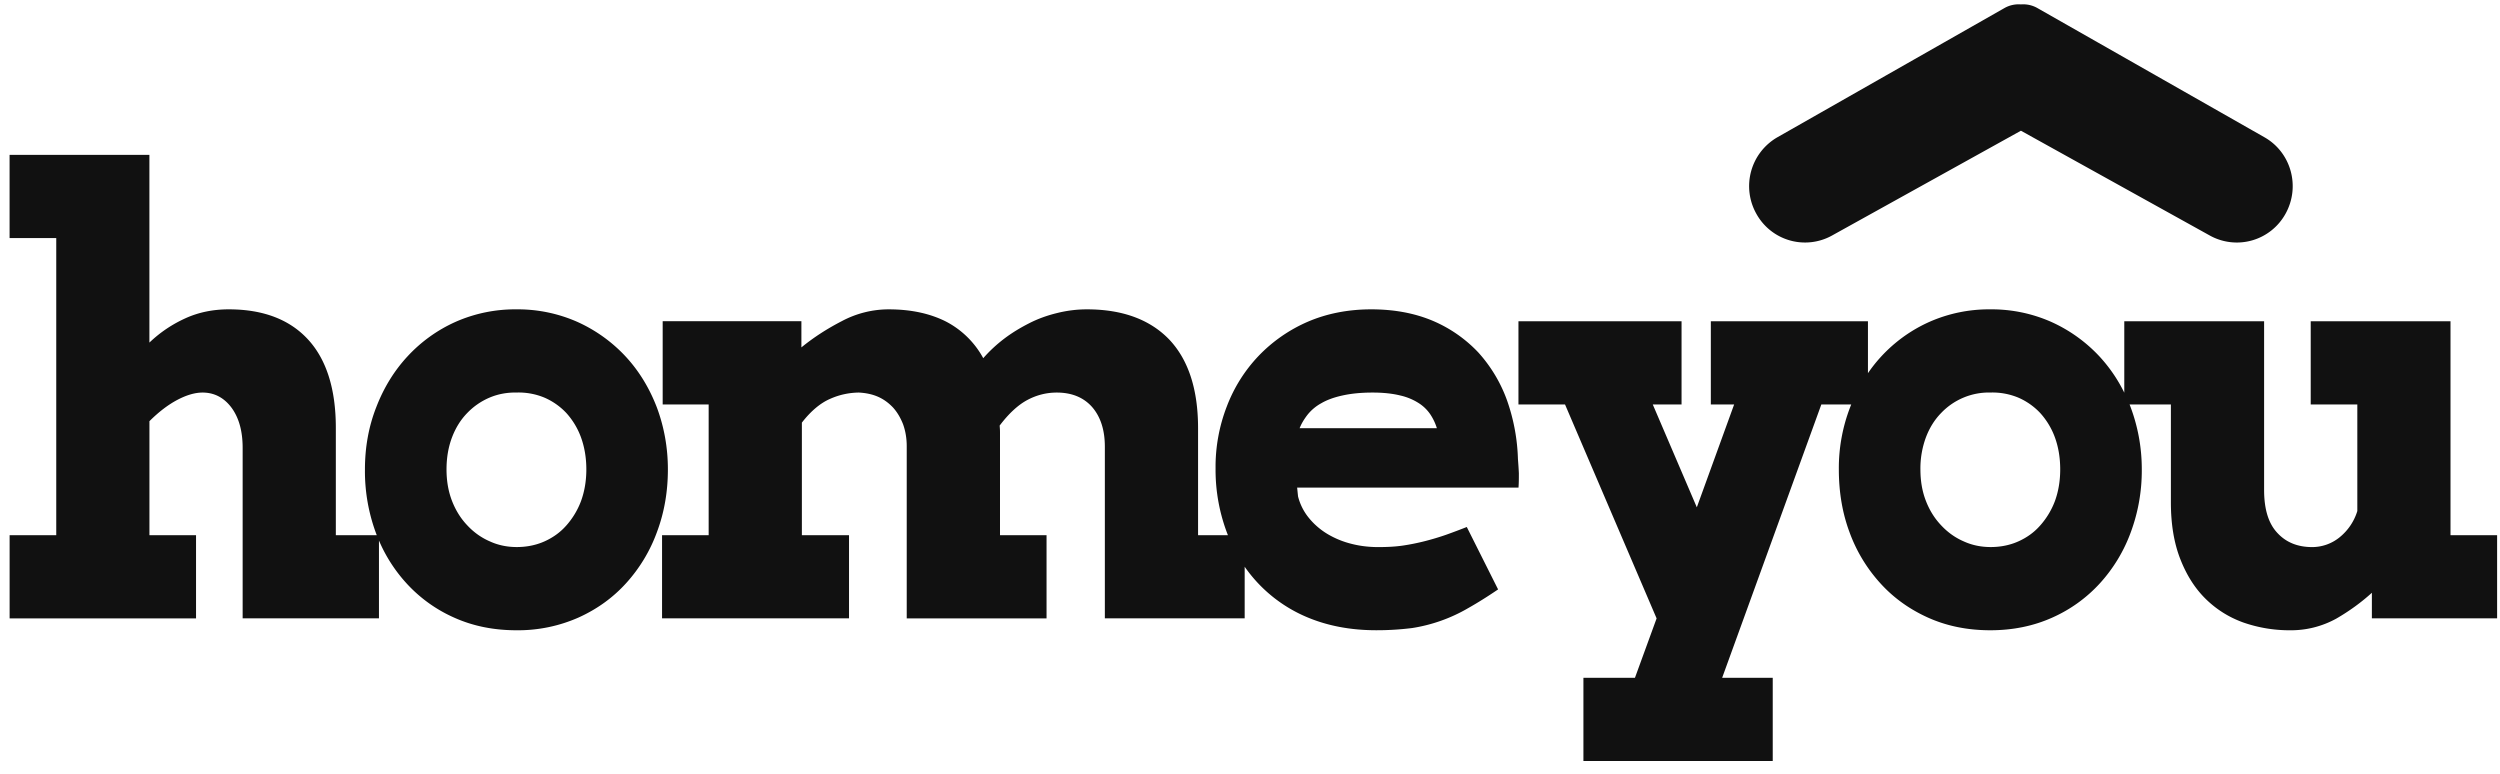 <?xml version="1.0" encoding="UTF-8"?>
<svg fill="none" viewBox="0 0 84 26" xmlns="http://www.w3.org/2000/svg" xmlns:xlink="http://www.w3.org/1999/xlink"><g clip-path="url(#a)"><path fill="#111" fill-rule="evenodd" d="M61.55 7.917a1.868 1.868 0 0 1-2.537-.735 1.895 1.895 0 0 1 .706-2.569L67.351.27a.966.966 0 0 1 .552-.122.966.966 0 0 1 .552.122l7.632 4.343c.899.512 1.212 1.662.706 2.57a1.868 1.868 0 0 1-2.537.734l-6.353-3.525-6.353 3.525Zm-59.66.081H.322V5.203h4.698v6.308c.367-.35.77-.617 1.211-.817.44-.2.924-.3 1.456-.3 1.162 0 2.05.344 2.667 1.017.618.674.93 1.667.93 2.964v3.607h1.375a5.997 5.997 0 0 1-.397-2.209c0-.736.123-1.435.38-2.09.25-.65.6-1.223 1.052-1.71a4.943 4.943 0 0 1 1.603-1.154 4.95 4.95 0 0 1 2.055-.425 4.95 4.95 0 0 1 2.055.425 5.035 5.035 0 0 1 1.609 1.154c.453.487.801 1.06 1.052 1.71.245.655.373 1.354.373 2.09 0 .749-.122 1.448-.367 2.103a5.195 5.195 0 0 1-1.034 1.716c-.446.493-.985.88-1.608 1.16a5.027 5.027 0 0 1-2.08.425c-.77 0-1.468-.144-2.092-.425a4.793 4.793 0 0 1-1.603-1.154 5.09 5.09 0 0 1-.924-1.437v2.616H8.153V15.05c0-.574-.129-1.023-.38-1.36-.25-.33-.574-.5-.966-.5-.263 0-.55.088-.856.25-.306.163-.618.4-.93.712v3.831h1.566v2.795H.323v-2.795H1.89V7.998ZM15.7 13.876c-.22.225-.391.499-.514.824-.122.324-.183.68-.183 1.073 0 .387.061.736.183 1.054.123.318.294.593.514.824.214.23.465.412.753.537.28.13.587.193.91.193.331 0 .643-.062.925-.187.281-.125.532-.3.74-.537a2.62 2.62 0 0 0 .495-.823c.116-.319.178-.674.178-1.061 0-.393-.062-.75-.178-1.073a2.486 2.486 0 0 0-.495-.824 2.22 2.22 0 0 0-.74-.518 2.26 2.26 0 0 0-.924-.169c-.324-.006-.63.05-.911.169a2.272 2.272 0 0 0-.753.518Zm6.564-.287h1.547v4.393h-1.566v2.795h6.282v-2.795h-1.584V14.2c.3-.386.618-.655.948-.798a2.42 2.42 0 0 1 .967-.212c.232.012.452.056.648.143s.36.212.502.362c.14.156.25.343.336.562.08.224.122.468.122.736v5.784h4.698v-2.795H33.6v-3.463c0-.072-.005-.137-.011-.207l-.001-.012c.306-.405.618-.693.93-.86.305-.163.636-.25.99-.25.502 0 .9.162 1.187.486.282.325.428.768.428 1.335v5.766h4.698v-1.735a4.834 4.834 0 0 0 2.117 1.704c.673.281 1.438.43 2.306.43a9.54 9.54 0 0 0 1.205-.074 5.37 5.37 0 0 0 1.89-.674c.3-.169.63-.375.997-.624l-1.052-2.097c-.238.094-.47.181-.697.262-.233.081-.465.15-.71.213-.244.062-.489.112-.746.15-.257.037-.532.05-.82.05-.3 0-.599-.032-.893-.107a2.975 2.975 0 0 1-.8-.324 2.397 2.397 0 0 1-.63-.537 1.857 1.857 0 0 1-.374-.736l-.03-.294h7.438c.012-.162.012-.324.012-.48a12.156 12.156 0 0 0-.028-.438l-.003-.036a6.476 6.476 0 0 0-.367-1.978 4.838 4.838 0 0 0-.96-1.604 4.53 4.53 0 0 0-1.53-1.067c-.605-.256-1.296-.387-2.073-.387-.783 0-1.499.144-2.135.418a5.089 5.089 0 0 0-1.645 1.142 5.064 5.064 0 0 0-1.07 1.697 5.622 5.622 0 0 0-.38 2.085 6 6 0 0 0 .415 2.246h-1.003v-3.594c0-1.305-.324-2.297-.966-2.977-.648-.674-1.572-1.017-2.771-1.017-.343 0-.679.044-1.003.125-.33.08-.643.193-.936.343-.294.15-.575.318-.838.518s-.496.418-.704.655a2.995 2.995 0 0 0-1.26-1.235c-.538-.269-1.174-.406-1.92-.406a3.35 3.35 0 0 0-1.566.393c-.508.262-.96.555-1.364.886v-.88h-4.661v2.796Zm25.416-.037a1.934 1.934 0 0 0-.624-.262c-.25-.063-.563-.1-.936-.1-.404 0-.74.037-1.021.1-.282.062-.52.15-.71.262a1.532 1.532 0 0 0-.459.387c-.11.143-.202.293-.263.449h4.612a1.805 1.805 0 0 0-.214-.456 1.335 1.335 0 0 0-.385-.38Zm3.339.038h1.566l3.077 7.188-.728 1.997h-1.731v2.795h6.361v-2.795h-1.7l3.333-9.185h1.004l-.036.093a5.68 5.68 0 0 0-.38 2.09c0 .755.116 1.46.361 2.115a5.168 5.168 0 0 0 1.034 1.71c.44.487.979.874 1.602 1.154.624.281 1.322.425 2.093.425.758 0 1.455-.144 2.08-.425a4.807 4.807 0 0 0 1.608-1.16 5.199 5.199 0 0 0 1.034-1.716 5.954 5.954 0 0 0 .367-2.103 5.936 5.936 0 0 0-.41-2.183h1.388v3.294c0 .724.104 1.354.312 1.89.208.537.49.987.85 1.342.361.356.783.624 1.272.8a4.699 4.699 0 0 0 1.554.261 3.15 3.15 0 0 0 1.572-.393c.453-.262.85-.555 1.193-.867v.86h4.208v-2.795h-1.566v-7.188h-4.697v2.796h1.566v3.581a1.82 1.82 0 0 1-.6.886 1.462 1.462 0 0 1-.917.325c-.484 0-.875-.156-1.169-.475-.3-.318-.446-.798-.446-1.447v-5.666h-4.698v2.4a5.121 5.121 0 0 0-.837-1.221 5.036 5.036 0 0 0-1.61-1.154 4.95 4.95 0 0 0-2.055-.425 4.95 4.95 0 0 0-2.055.425 4.944 4.944 0 0 0-2.056 1.72v-1.745h-5.279v2.796h.783l-1.254 3.456-1.48-3.456h.967v-2.796H51.02v2.796Zm14.204.286c-.22.225-.392.499-.514.824a3.01 3.01 0 0 0-.183 1.073c0 .387.06.736.183 1.054.122.318.294.593.514.824.214.23.465.412.752.537.282.13.587.193.912.193.33 0 .642-.062.923-.187.282-.125.532-.3.74-.537a2.62 2.62 0 0 0 .496-.823c.116-.319.177-.674.177-1.061 0-.393-.06-.75-.177-1.073a2.486 2.486 0 0 0-.496-.824 2.22 2.22 0 0 0-.74-.518 2.261 2.261 0 0 0-.923-.169 2.22 2.22 0 0 0-1.664.687Z" clip-rule="evenodd"/></g><defs><clipPath id="a"><path fill="#fff" d="M.275.146h83.682v25.692H.275z"/></clipPath></defs></svg>